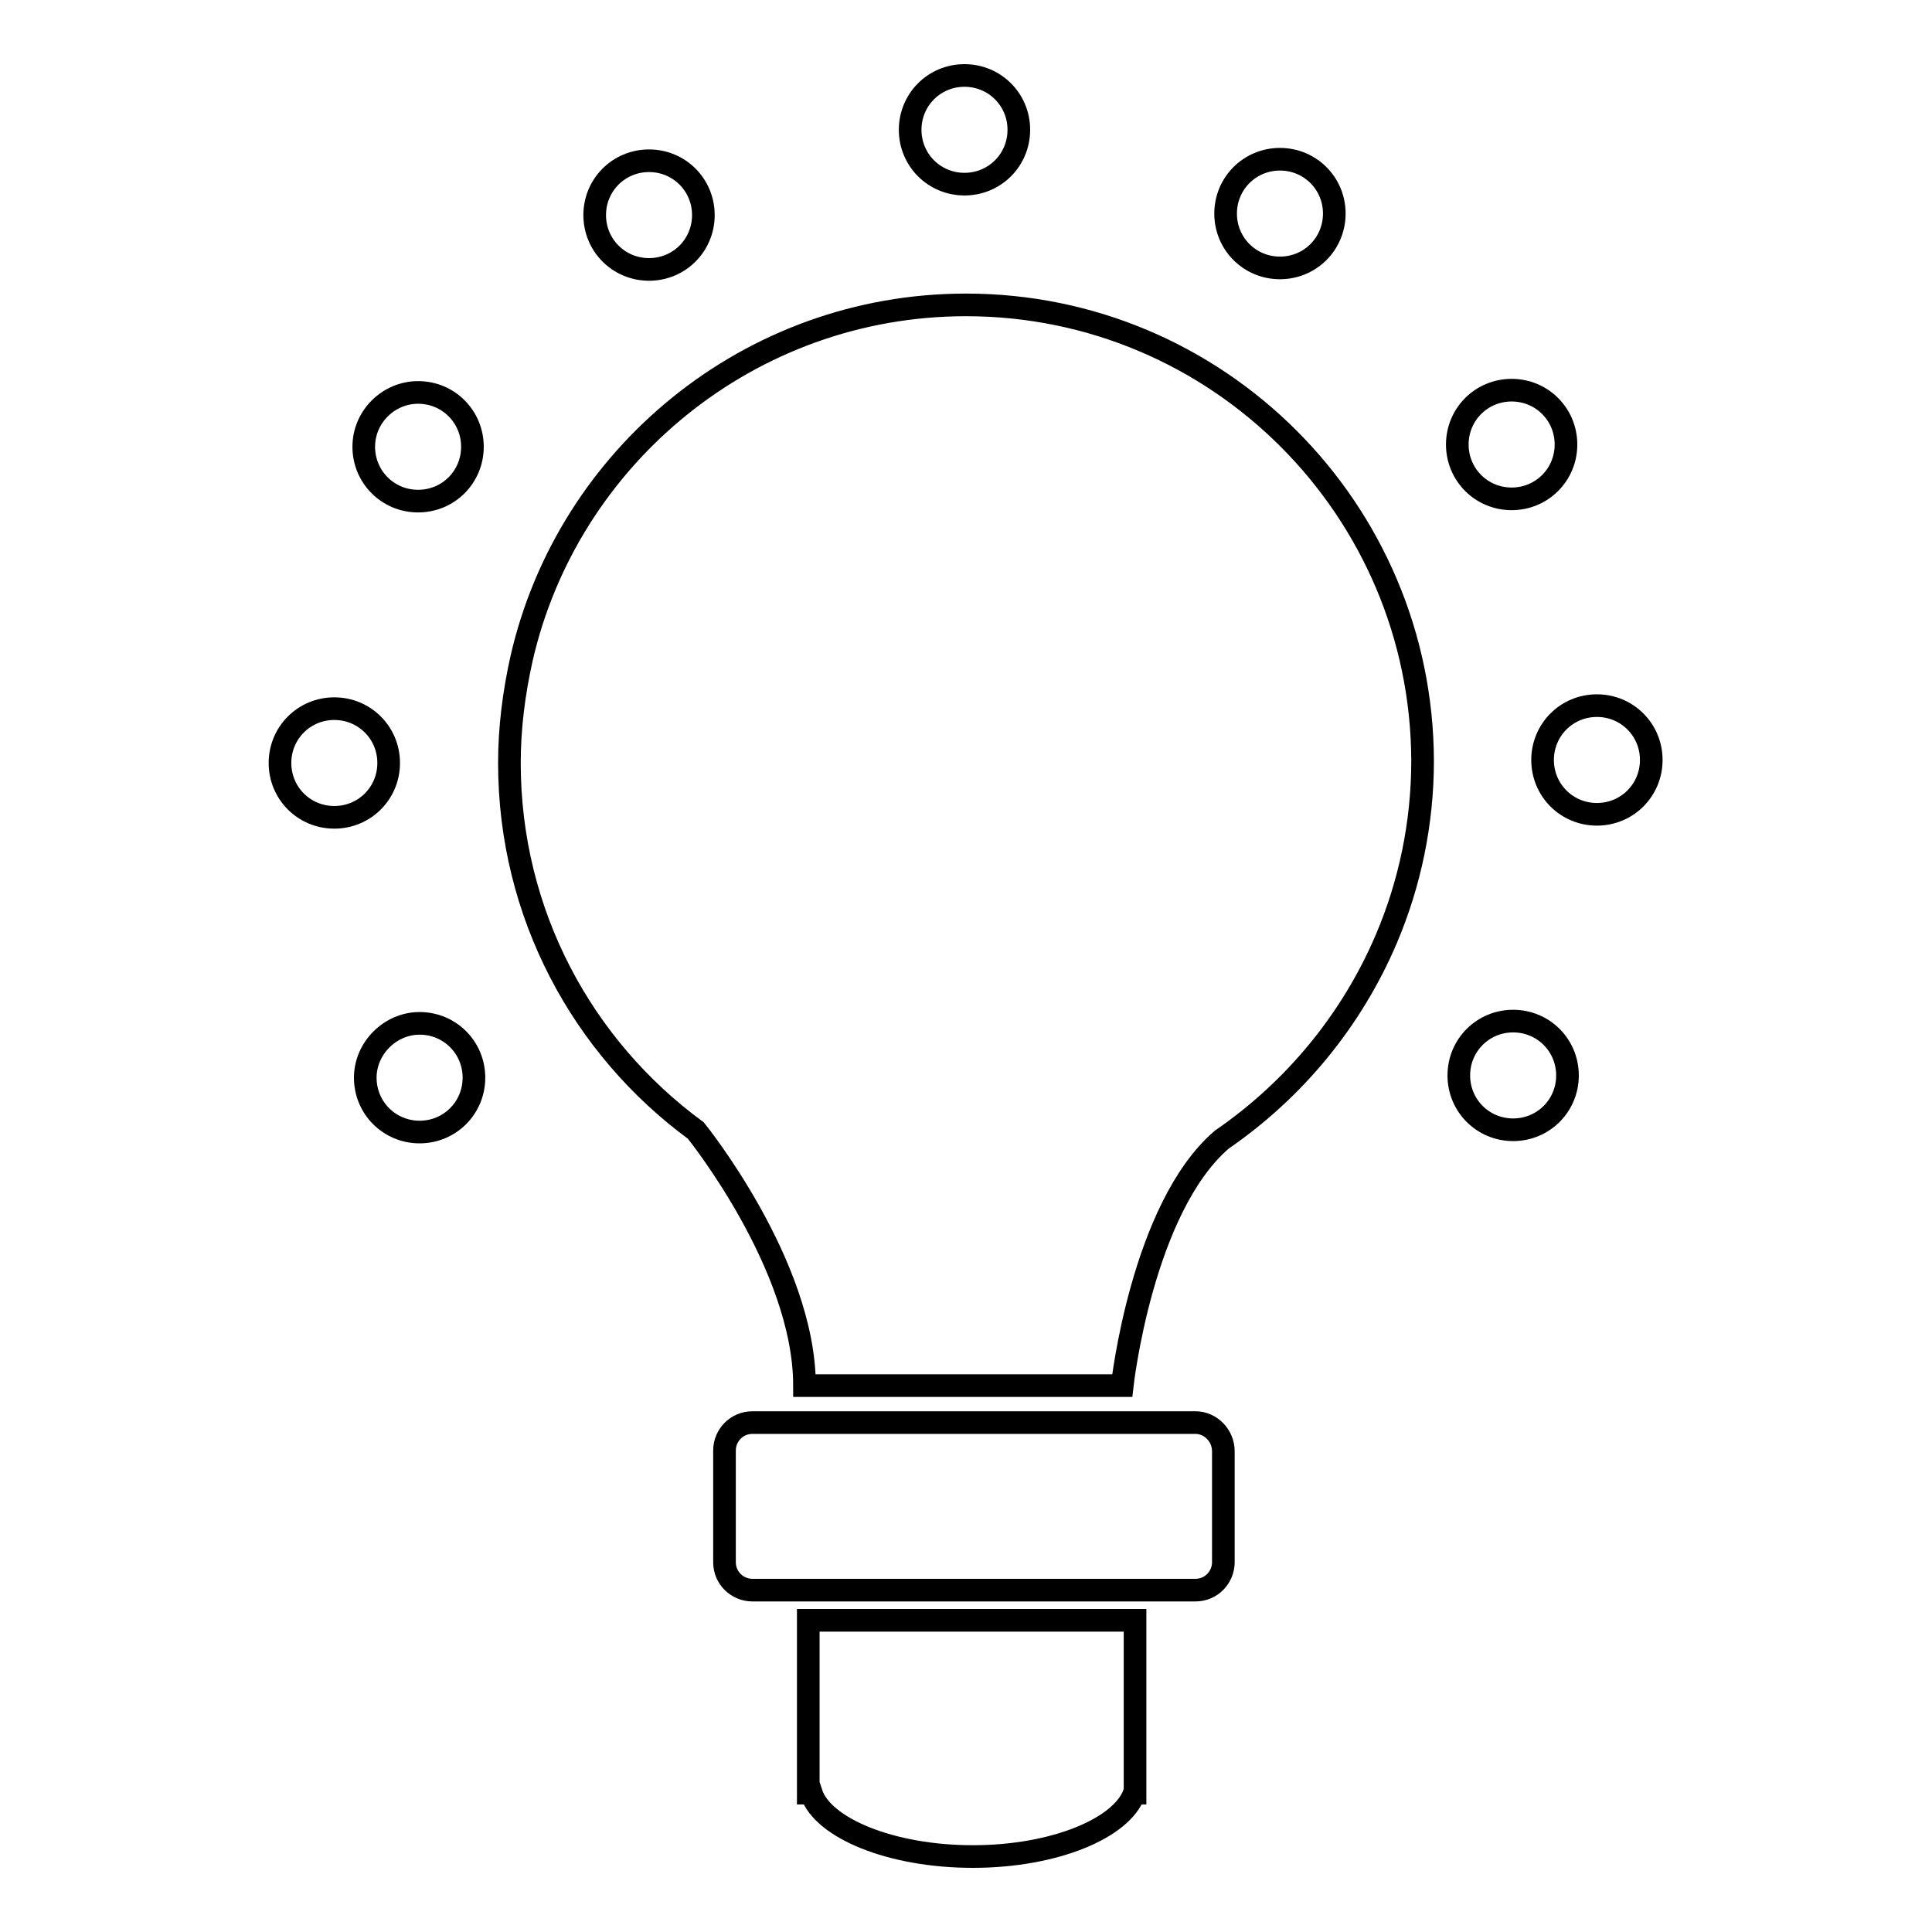 <?xml version="1.0" encoding="utf-8"?>
<!-- Svg Vector Icons : http://www.onlinewebfonts.com/icon -->
<!DOCTYPE svg PUBLIC "-//W3C//DTD SVG 1.1//EN" "http://www.w3.org/Graphics/SVG/1.1/DTD/svg11.dtd">
<svg version="1.1" xmlns="http://www.w3.org/2000/svg" xmlns:xlink="http://www.w3.org/1999/xlink" x="0px" y="0px" viewBox="0 0 256 256" enable-background="new 0 0 256 256" xml:space="preserve">
<g><g><path stroke-width="3" fill-opacity="0" stroke="#000000"  d="M158.4,188.5H99.7c-2.1,0-3.7,1.7-3.7,3.7V207c0,2.1,1.7,3.7,3.7,3.7h58.7c2.1,0,3.7-1.7,3.7-3.7v-14.7C162.1,190.2,160.4,188.5,158.4,188.5z"/><path stroke-width="3" fill-opacity="0" stroke="#000000"  d="M107.1,237.6h0.4c1.5,4.6,10.5,8.4,21.4,8.4c10.9,0,19.8-3.8,21.4-8.4h0.1v-22.9h-43.3V237.6z"/><path stroke-width="3" fill-opacity="0" stroke="#000000"  d="M128,40.4c-28.7,0-52.8,20.1-58.9,46.9c-1,4.5-1.6,9.1-1.6,13.8c0,20,9.7,37.7,24.7,48.7c0,0,14.4,17.8,14.4,33.8h42.1c0,0,2.6-23.5,13.2-32.6v0c9.6-6.6,17.2-15.8,21.8-26.6c3.1-7.3,4.8-15.3,4.8-23.6C188.4,67.5,161.4,40.4,128,40.4z"/><path stroke-width="3" fill-opacity="0" stroke="#000000"  d="M120.6,17.2c0,4,3.2,7.2,7.2,7.2c4,0,7.2-3.2,7.2-7.2l0,0c0-4-3.2-7.2-7.2-7.2C123.8,10,120.6,13.2,120.6,17.2z"/><path stroke-width="3" fill-opacity="0" stroke="#000000"  d="M78.8,28.5c0,4,3.2,7.2,7.2,7.2c4,0,7.2-3.2,7.2-7.2l0,0c0-4-3.2-7.2-7.2-7.2C82,21.3,78.8,24.5,78.8,28.5z"/><path stroke-width="3" fill-opacity="0" stroke="#000000"  d="M48.2,59.2c0,4,3.2,7.2,7.2,7.2c4,0,7.2-3.2,7.2-7.2c0-4-3.2-7.2-7.2-7.2C51.5,52,48.2,55.2,48.2,59.2z"/><path stroke-width="3" fill-opacity="0" stroke="#000000"  d="M37.1,101.1c0,4,3.2,7.2,7.2,7.2c4,0,7.2-3.2,7.2-7.2l0,0c0-4-3.2-7.2-7.2-7.2S37.1,97.1,37.1,101.1L37.1,101.1z"/><path stroke-width="3" fill-opacity="0" stroke="#000000"  d="M48.4,142.8c0,4,3.2,7.2,7.2,7.2c4,0,7.2-3.2,7.2-7.2c0-4-3.2-7.2-7.2-7.2C51.7,135.6,48.4,138.9,48.4,142.8z"/><path stroke-width="3" fill-opacity="0" stroke="#000000"  d="M193.3,142.5c0,4,3.2,7.2,7.2,7.2c4,0,7.2-3.2,7.2-7.2c0-4-3.2-7.2-7.2-7.2C196.5,135.3,193.3,138.5,193.3,142.5z"/><path stroke-width="3" fill-opacity="0" stroke="#000000"  d="M204.4,100.7c0,4,3.2,7.2,7.2,7.2c4,0,7.2-3.2,7.2-7.2c0-4-3.2-7.2-7.2-7.2S204.4,96.7,204.4,100.7z"/><path stroke-width="3" fill-opacity="0" stroke="#000000"  d="M193.1,58.9c0,4,3.2,7.2,7.2,7.2c4,0,7.2-3.2,7.2-7.2l0,0c0-4-3.2-7.2-7.2-7.2C196.3,51.7,193.1,54.9,193.1,58.9z"/><path stroke-width="3" fill-opacity="0" stroke="#000000"  d="M162.4,28.3c0,4,3.2,7.2,7.2,7.2c4,0,7.2-3.2,7.2-7.2c0-4-3.2-7.2-7.2-7.2S162.4,24.3,162.4,28.3z"/></g></g>
</svg>